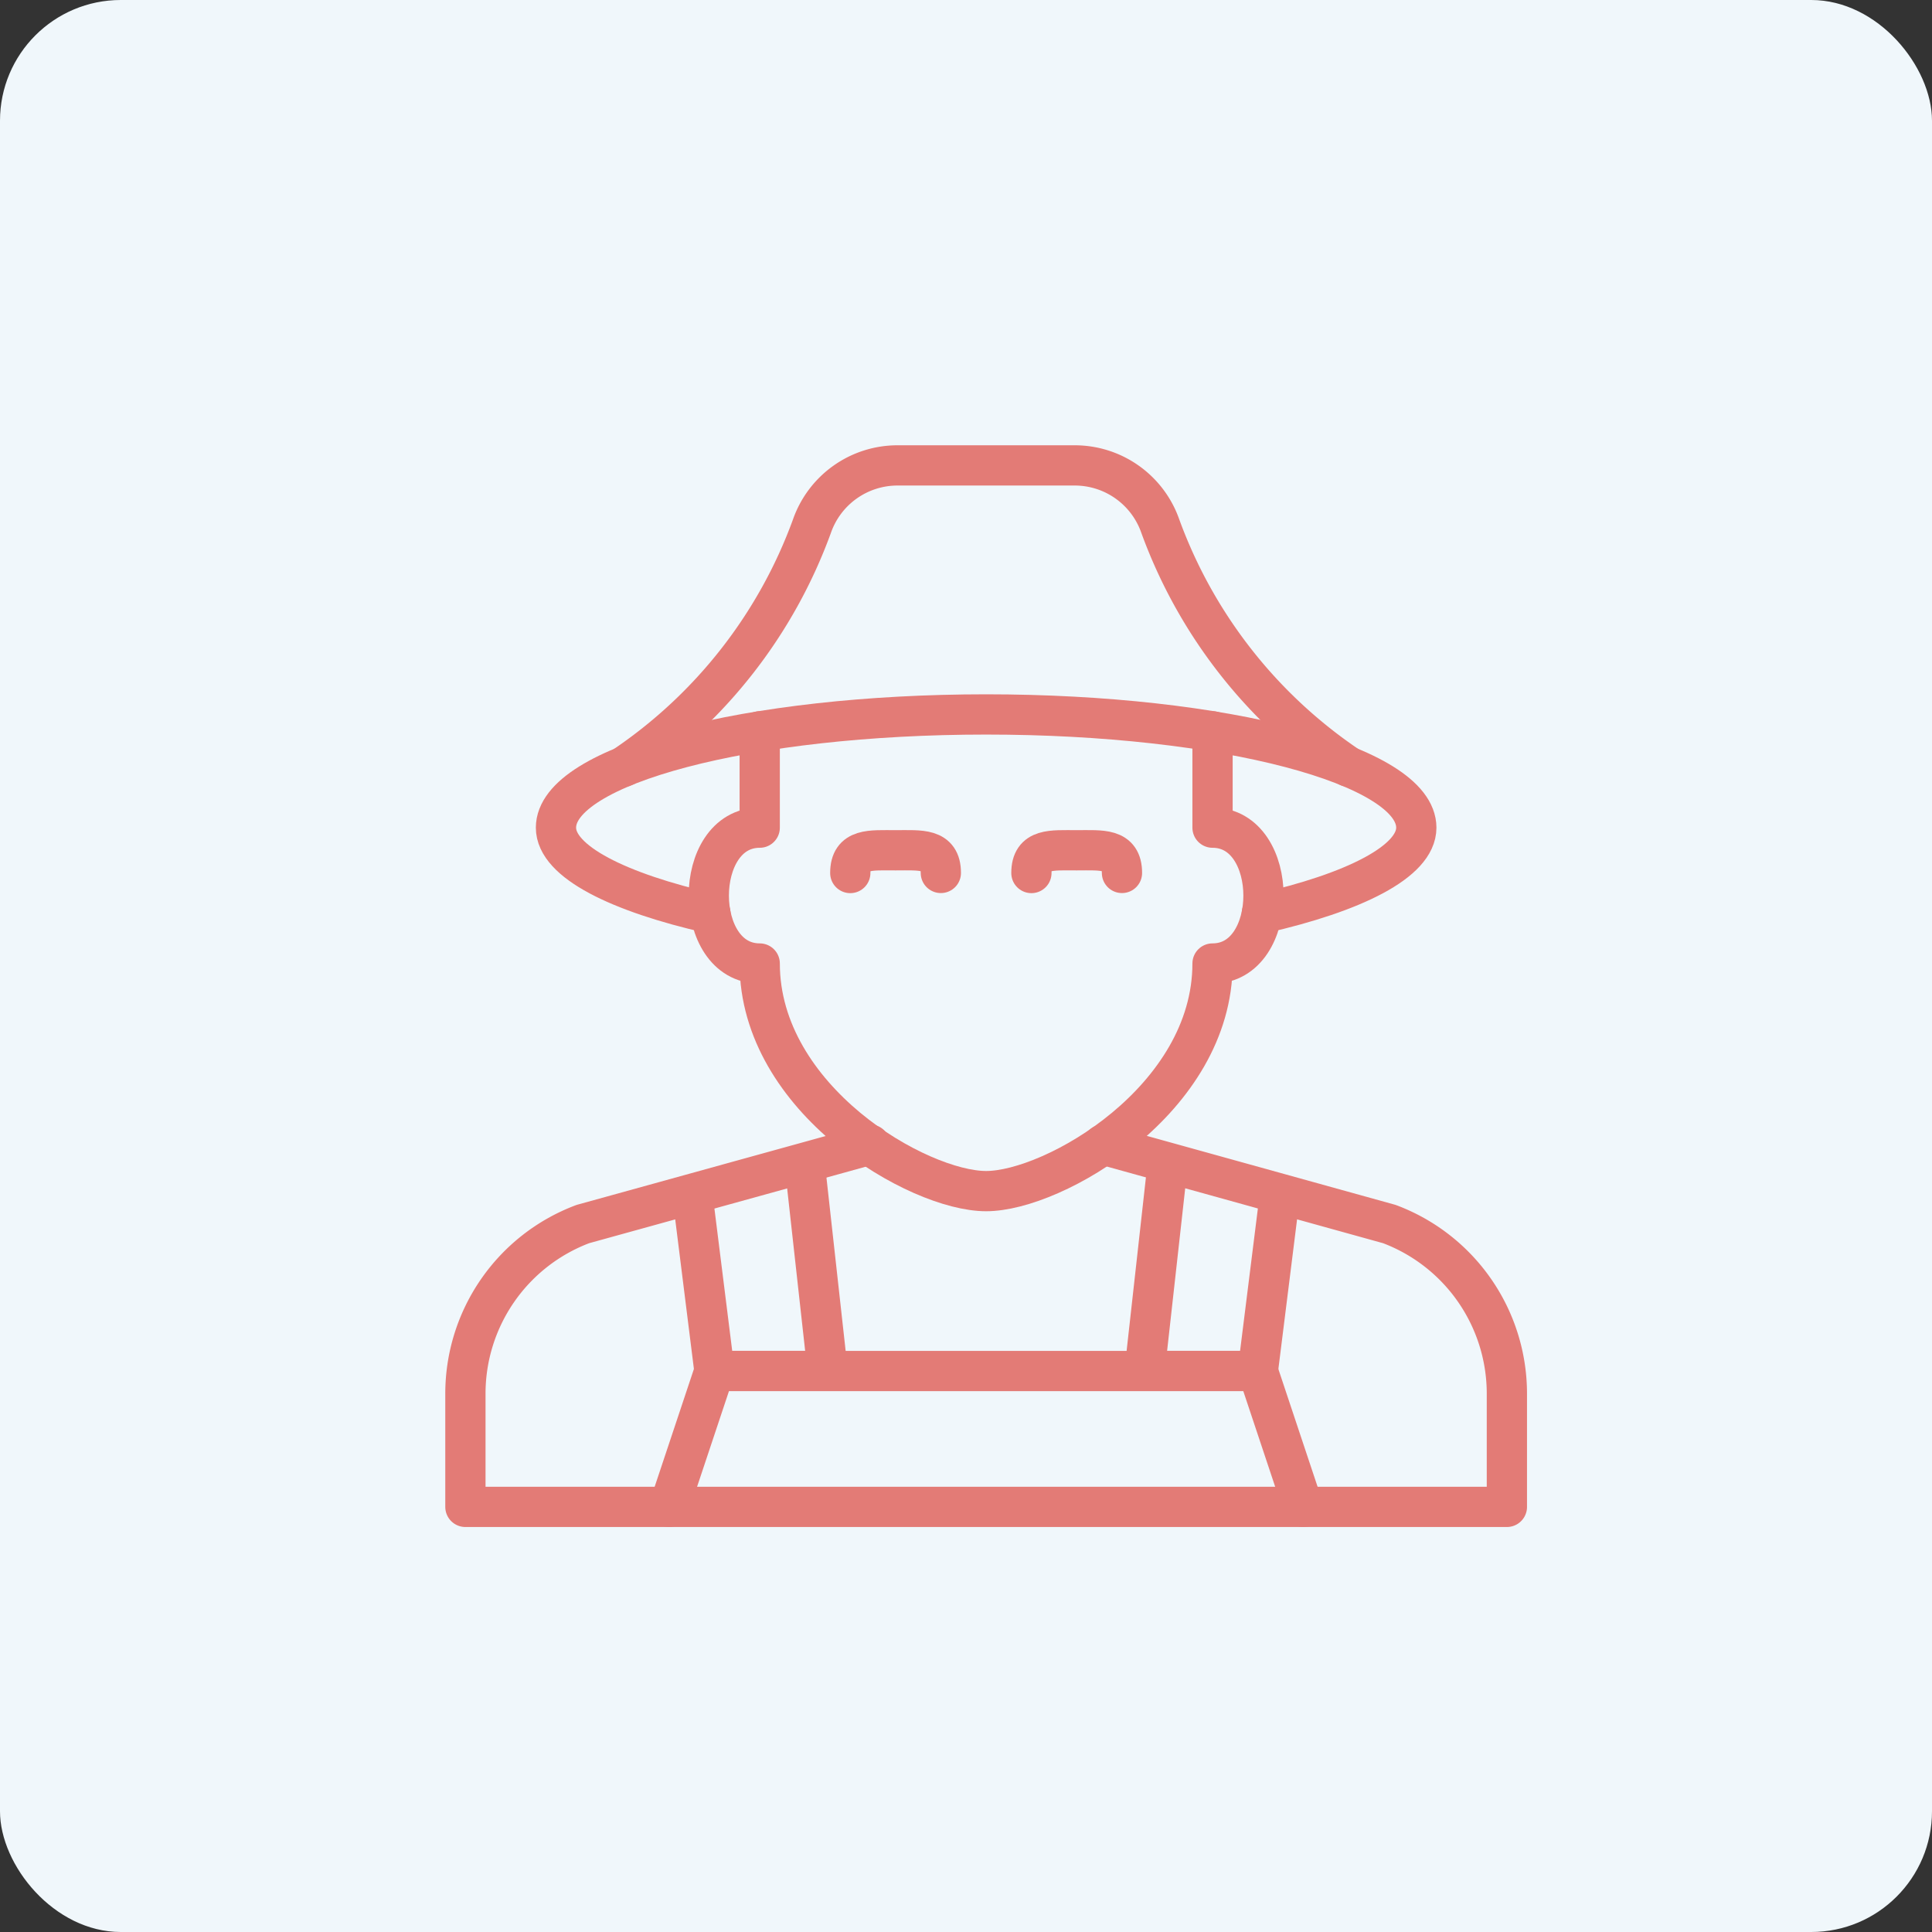 <?xml version="1.0" encoding="UTF-8"?>
<svg xmlns="http://www.w3.org/2000/svg" xmlns:xlink="http://www.w3.org/1999/xlink" width="48" height="48" viewBox="0 0 48 48">
  <rect x="0" y="0" width="48" height="48" fill="#333333" stroke="none"/>
  <defs>
    <clipPath id="clip-path">
      <rect id="Rechteck_336" data-name="Rechteck 336" width="27" height="27" fill="none" stroke="#e37b76" stroke-width="1"></rect>
    </clipPath>
  </defs>
  <g id="Gruppe_742" data-name="Gruppe 742" transform="translate(-1026 -263)">
    <rect id="Rechteck_279" data-name="Rechteck 279" width="48" height="48" rx="3" transform="translate(1026 263)" fill="#f0f7fb"></rect>
    <g id="Gruppe_683" data-name="Gruppe 683" transform="translate(1037 274)">
      <g id="Gruppe_682" data-name="Gruppe 682" clip-path="url(#clip-path)">
        <path id="Pfad_4330" data-name="Pfad 4330" d="M10.553,15.5,3.419,17.473A4.5,4.5,0,0,0,.5,21.687V24.5H26.375V21.687a4.5,4.5,0,0,0-2.921-4.214L16.343,15.5" transform="translate(0.063 1.938)" fill="none" stroke="#e37b76" stroke-linecap="round" stroke-linejoin="round" stroke-width="1"></path>
        <path id="Pfad_4331" data-name="Pfad 4331" d="M9,9.565C9,8.943,9.5,9,10.125,9s1.125-.06,1.125.563" transform="translate(1.125 1.125)" fill="none" stroke="#e37b76" stroke-linecap="round" stroke-linejoin="round" stroke-width="1"></path>
        <path id="Pfad_4332" data-name="Pfad 4332" d="M13,9.565C13,8.943,13.5,9,14.125,9s1.125-.06,1.125.563" transform="translate(1.625 1.125)" fill="none" stroke="#e37b76" stroke-linecap="round" stroke-linejoin="round" stroke-width="1"></path>
        <path id="Pfad_4333" data-name="Pfad 4333" d="M18.391,6.373V8.766c1.688,0,1.688,3.375,0,3.375,0,3.375-3.937,5.655-5.625,5.655s-5.625-2.28-5.625-5.655c-1.687,0-1.687-3.375,0-3.375V6.373" transform="translate(0.734 0.797)" fill="none" stroke="#e37b76" stroke-linecap="round" stroke-linejoin="round" stroke-width="1"></path>
        <path id="Pfad_4334" data-name="Pfad 4334" d="M6.337,10.942C4.069,10.426,2.5,9.663,2.5,8.813,2.5,7.26,7.285,6,13.187,6S23.875,7.26,23.875,8.813c0,.85-1.567,1.614-3.837,2.13" transform="translate(0.313 0.75)" fill="none" stroke="#e37b76" stroke-linecap="round" stroke-linejoin="round" stroke-width="1"></path>
        <path id="Pfad_4335" data-name="Pfad 4335" d="M22,7.982a12.256,12.256,0,0,1-4.672-5.971A2.251,2.251,0,0,0,15.2.5H10.8A2.251,2.251,0,0,0,8.672,2.011,12.256,12.256,0,0,1,4,7.982" transform="translate(0.5 0.063)" fill="none" stroke="#e37b76" stroke-linecap="round" stroke-linejoin="round" stroke-width="1"></path>
        <path id="Pfad_4336" data-name="Pfad 4336" d="M5,23.875,6.125,20.5h13.5l1.125,3.375" transform="translate(0.625 2.563)" fill="none" stroke="#e37b76" stroke-linecap="round" stroke-linejoin="round" stroke-width="1"></path>
        <path id="Pfad_4337" data-name="Pfad 4337" d="M5.511,16.672l.55,4.4H8.873L8.3,15.9" transform="translate(0.689 1.988)" fill="none" stroke="#e37b76" stroke-linejoin="round" stroke-width="1"></path>
        <path id="Pfad_4338" data-name="Pfad 4338" d="M18.863,16.672l-.55,4.4H15.5l.576-5.174" transform="translate(1.938 1.988)" fill="none" stroke="#e37b76" stroke-linejoin="round" stroke-width="1"></path>
      </g>
    </g>
  </g>
</svg>
